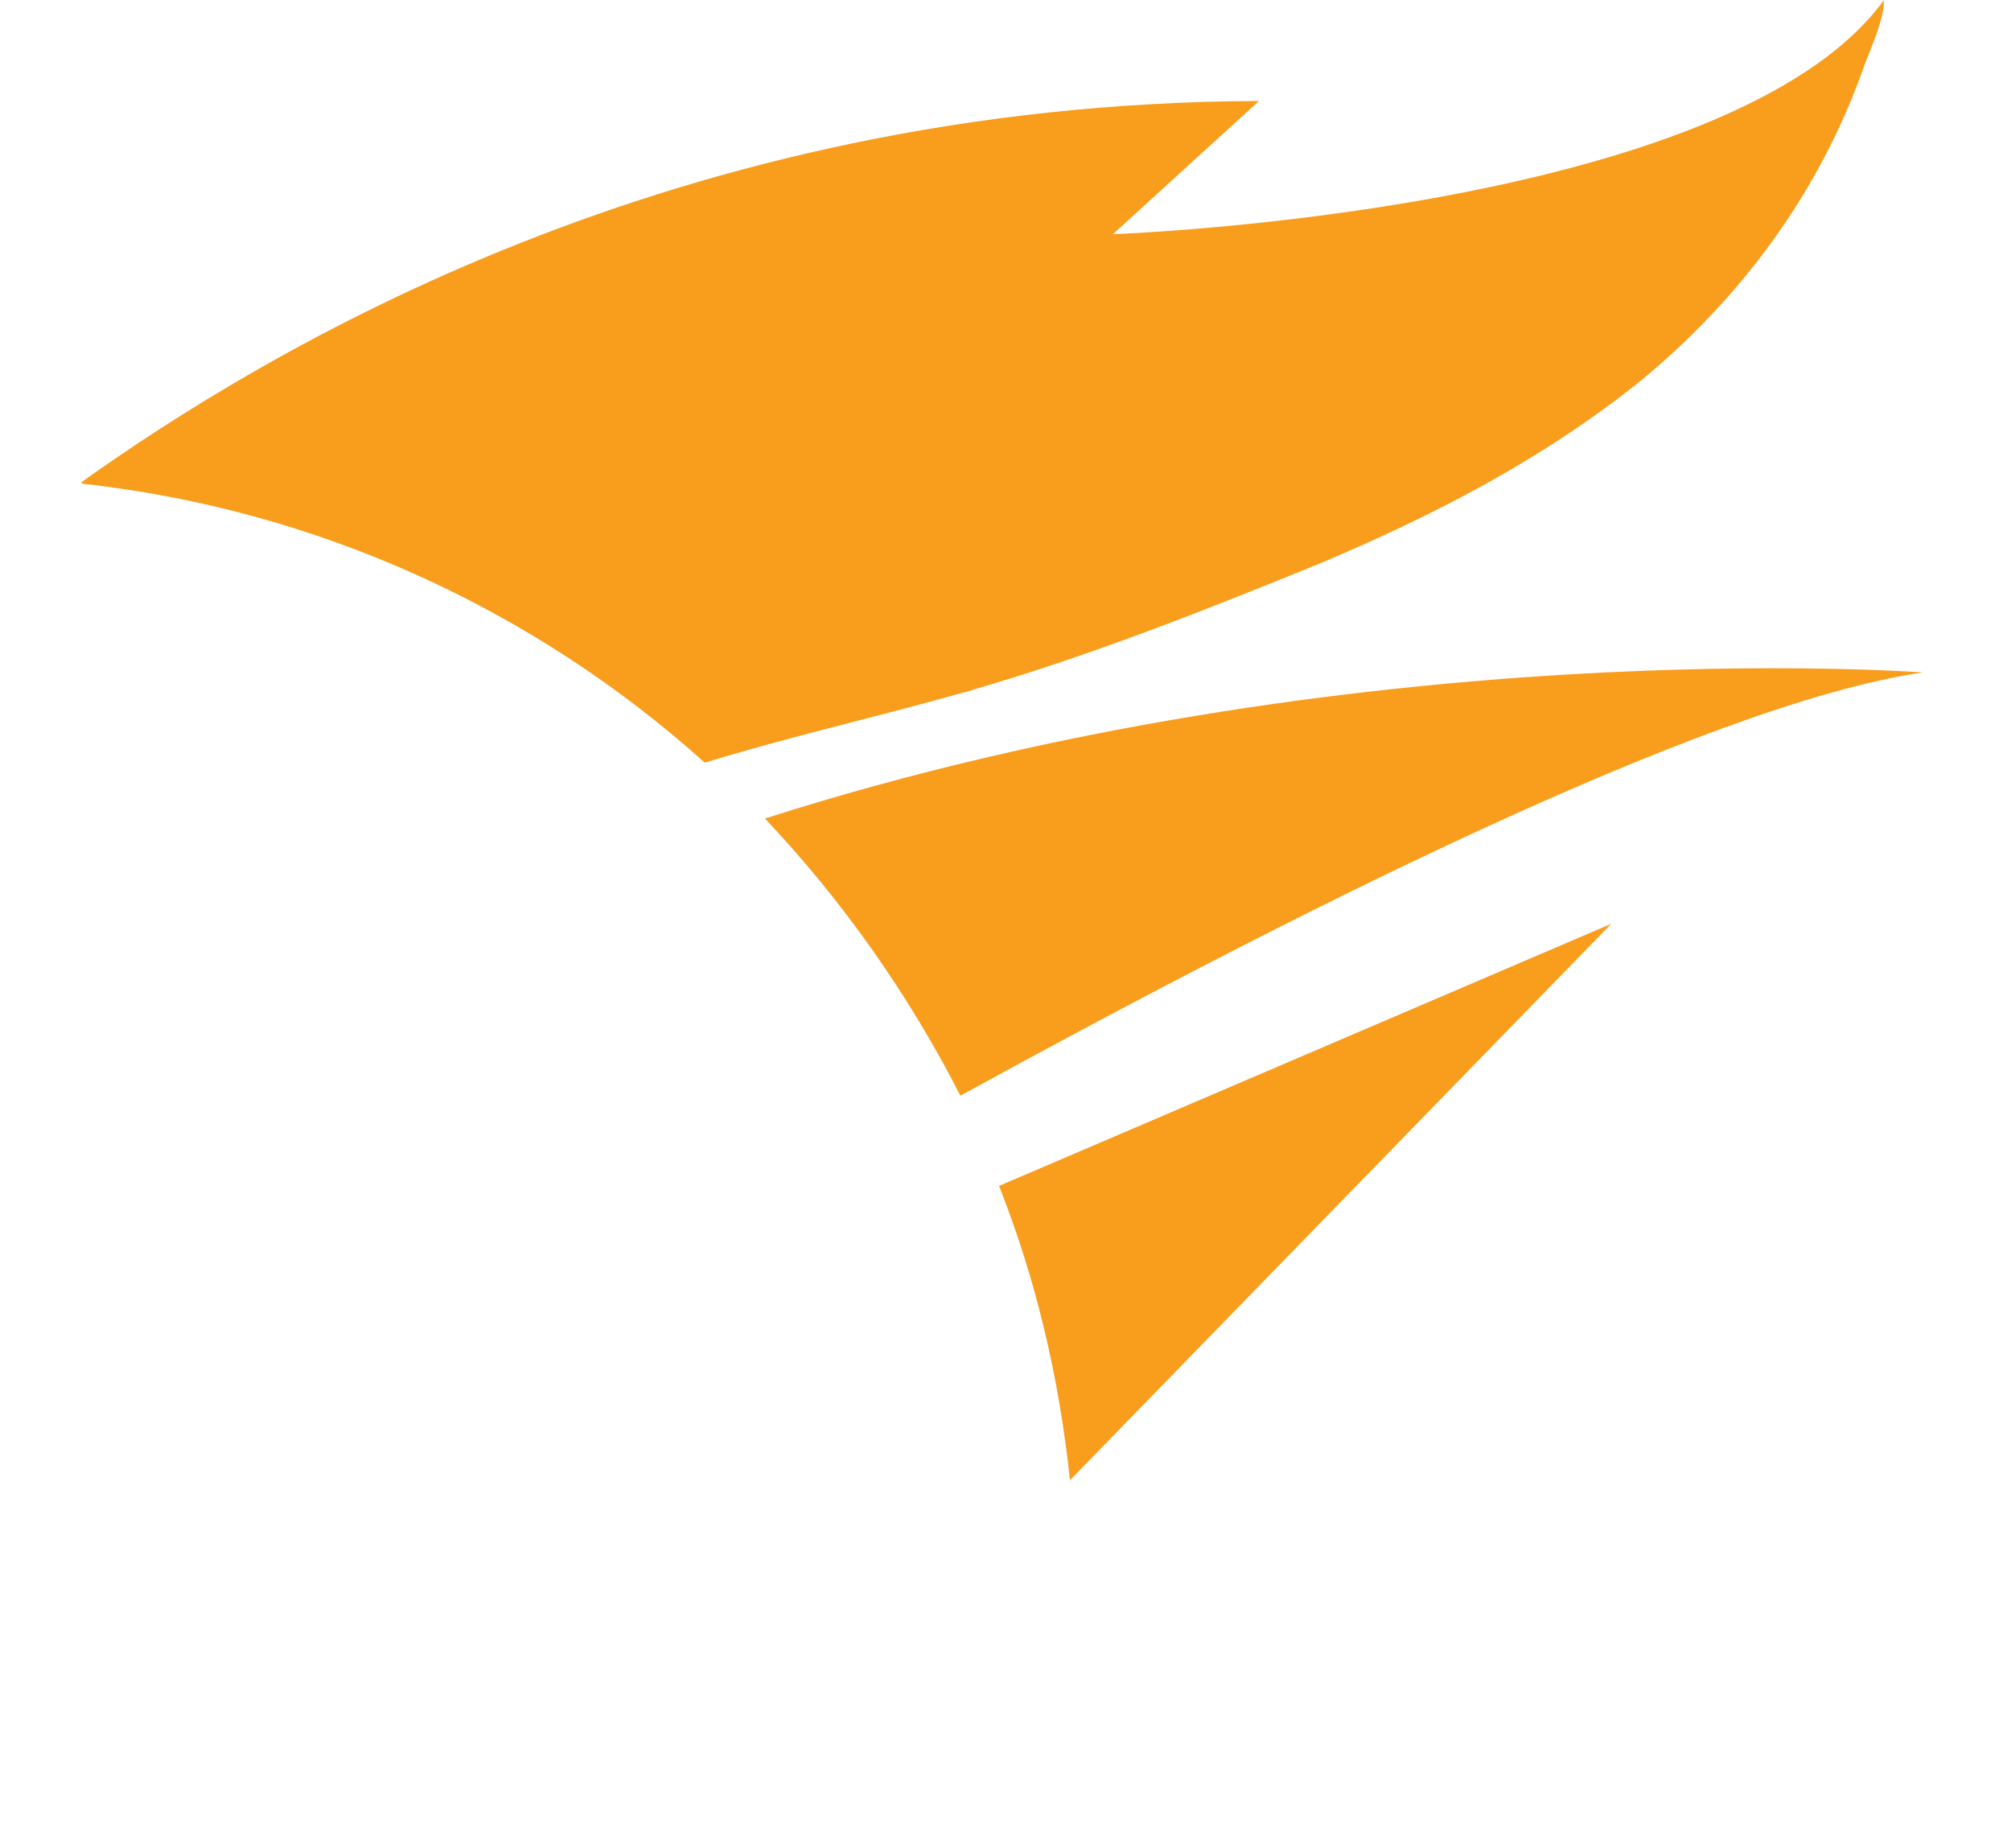 <svg width="86" height="79" viewBox="0 0 86 86" fill="none" xmlns="http://www.w3.org/2000/svg">
    <g clip-path="url(#clip0_1_20)">
        <path d="M40.8 32.3C41.1 32.2 41.3 32.2 41.5 32.1C47 30.5 52.3 28.4 57.7 26.2C62.9 24 68 21.4 72.6 17.7C77.2 13.9 80.9 9 83 3C83.3 2.2 83.9 0.9 83.9 0C76.7 9.9 48 10.9 48 10.9L54.8 4.7C27.6 4.8 8.6 16.3 -0.1 22.5C11 23.7 21.1 28.4 29 35.5C32.9 34.3 36.9 33.4 40.8 32.3Z" fill="#F99D1C"/>
        <path d="M85.7 31.3C85.7 31.3 59.3 29.3 31.8 38.1C35.4 41.9 38.5 46.3 40.9 51C55.3 43.1 75.4 32.8 85.7 31.3Z" fill="#F99D1C"/>
        <path d="M42.7 55.2C44.4 59.5 45.5 64.1 46 68.9L71.2 43L42.7 55.2Z" fill="#F99D1C"/>
    </g>
    <defs>
        <clipPath id="clip0_1_20">
            <rect width="86" height="86" fill="white" transform="translate(0 -7)"/>
        </clipPath>
    </defs>
</svg>
